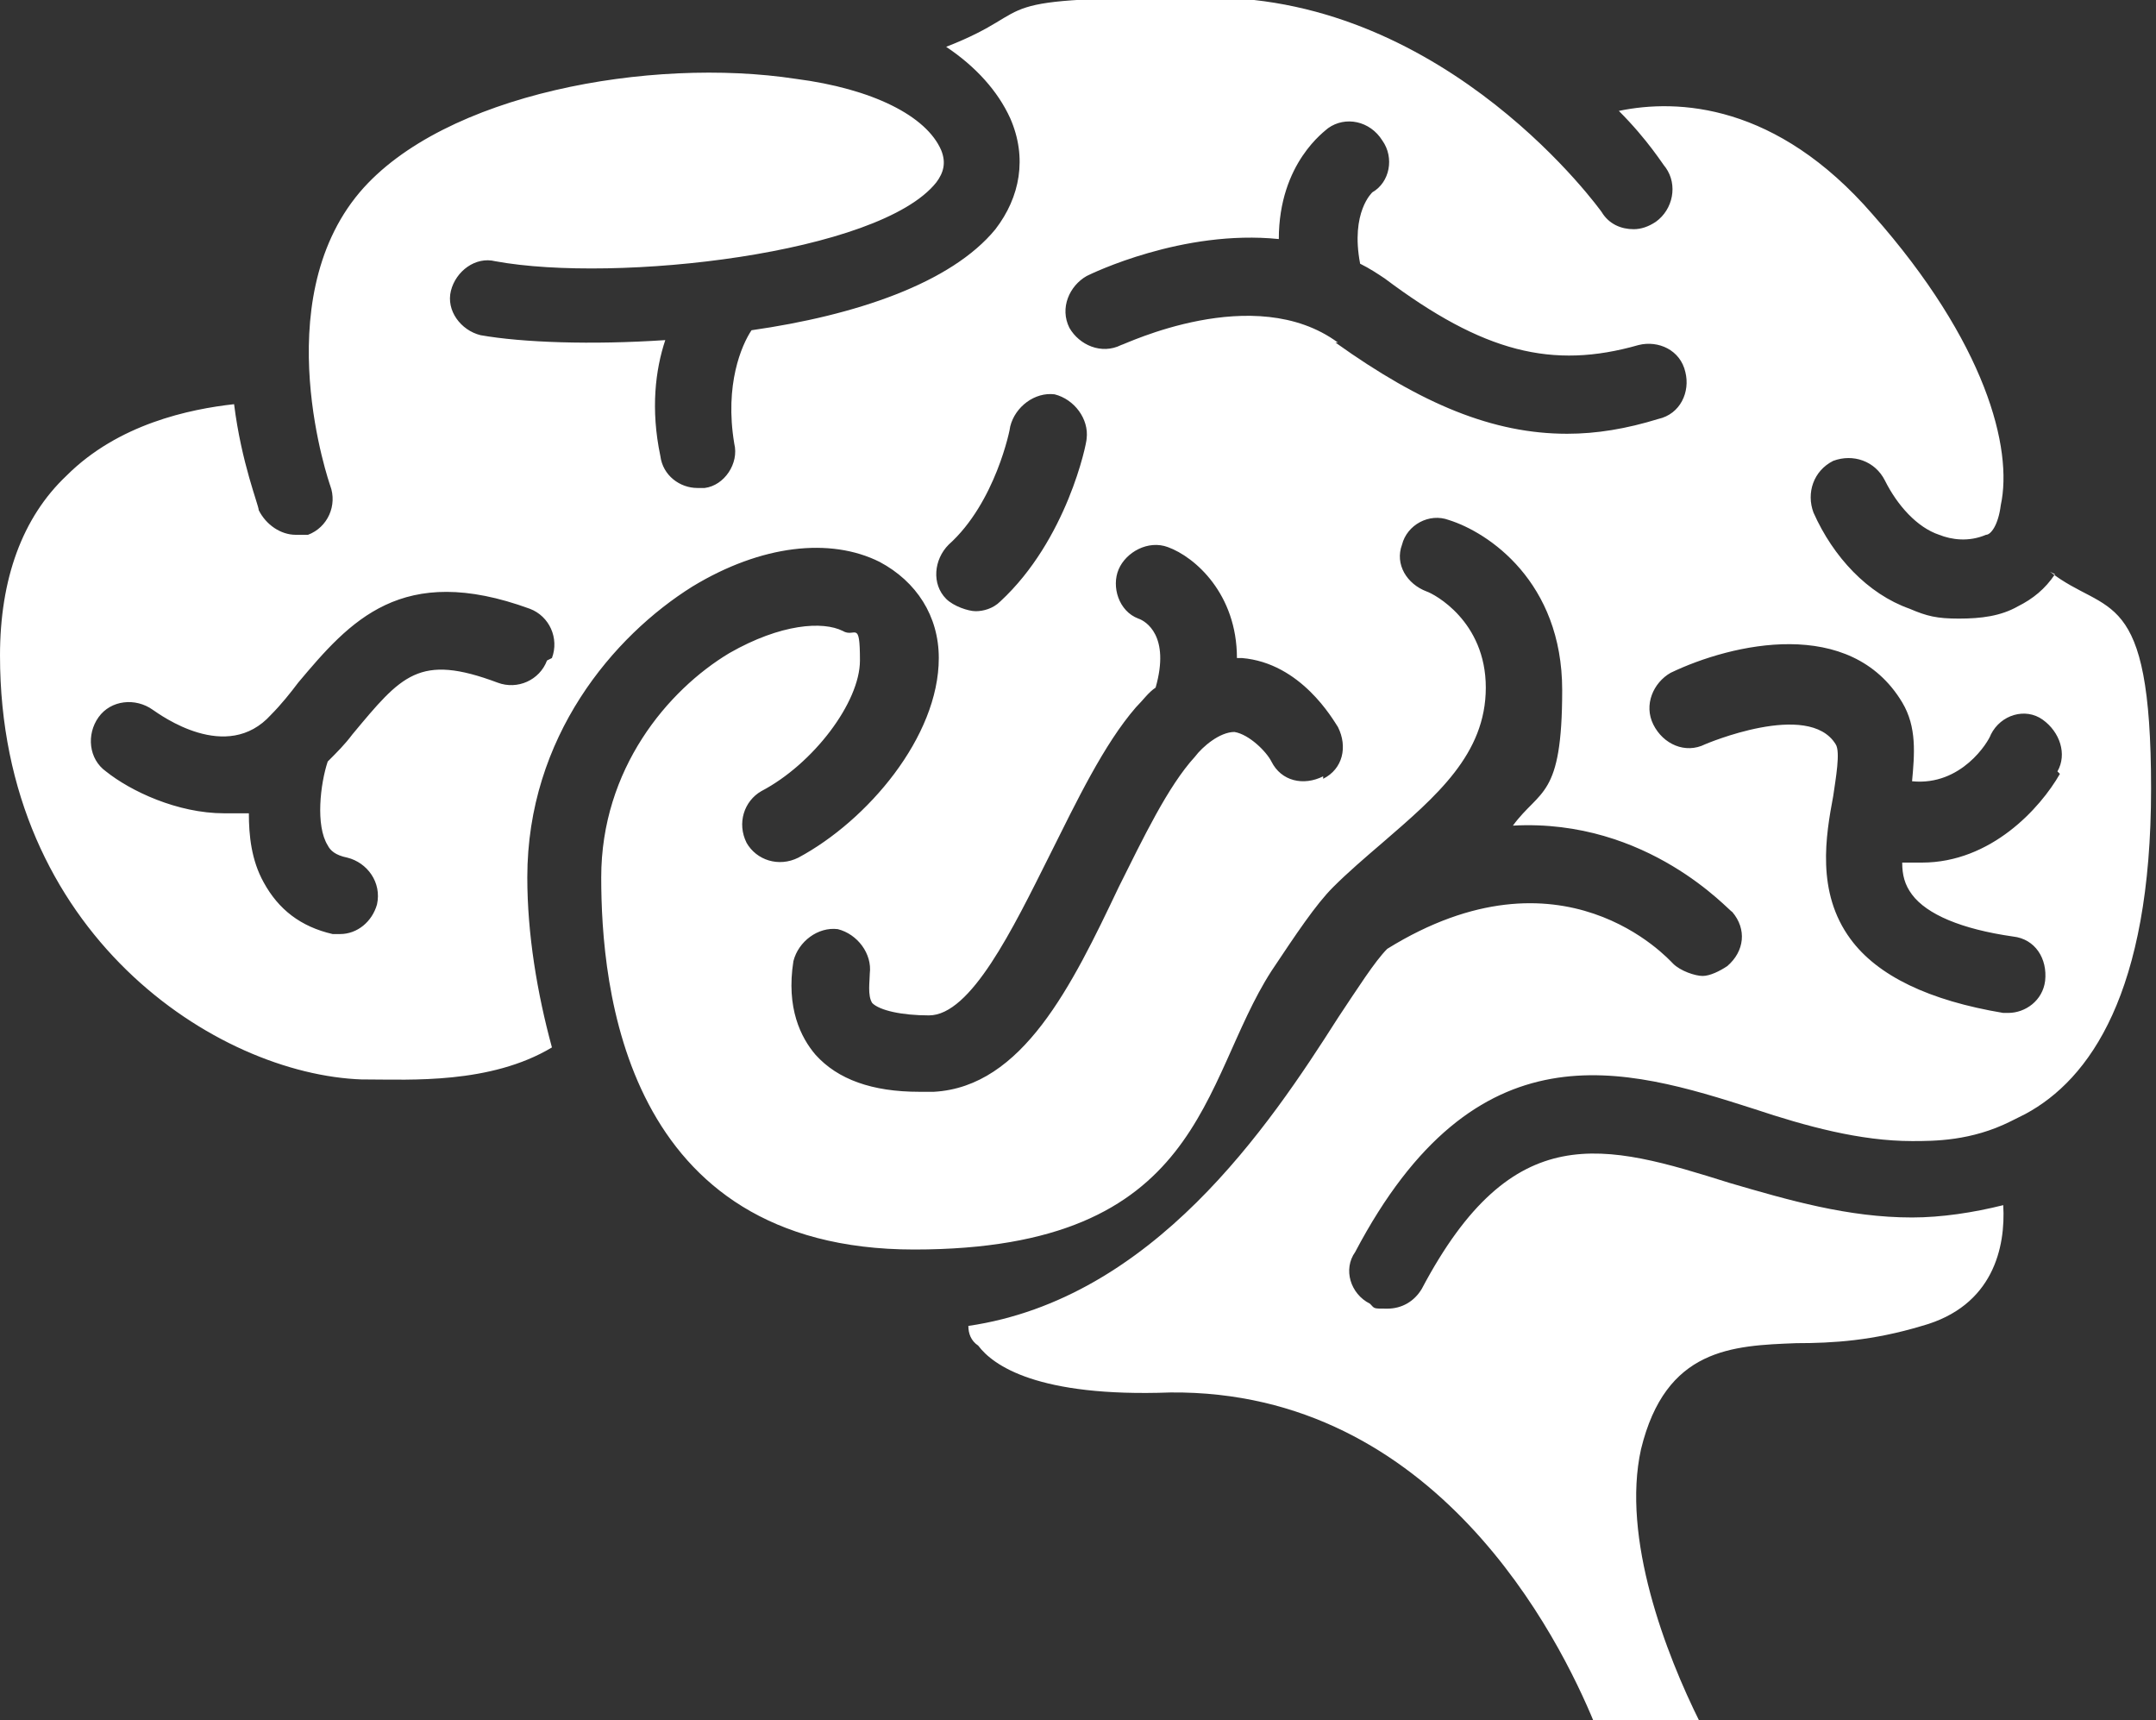 <?xml version="1.0" encoding="UTF-8"?>
<svg xmlns="http://www.w3.org/2000/svg" version="1.1" viewBox="0 0 87.5 69.8">
  <rect x="0" y="0" width="87.5" height="69.8" fill="#333333" stroke="none"/>
  <defs>
    <style>
      .cls-1 {
        fill: #fff;
      }
    </style>
  </defs>
  <!-- Generator: Adobe Illustrator 28.6.0, SVG Export Plug-In . SVG Version: 1.2.0 Build 709)  -->
  <g>
    <g id="Layer_1">
      <path class="cls-1" d="M83.4,23.3c-.4.6-.9,1-1.5,1.3-.7.4-1.5.5-2.4.5s-1.3-.1-2-.4c-1.7-.6-3.1-2.1-3.9-3.9-.3-.8,0-1.7.8-2.1.8-.3,1.7,0,2.1.8.5,1,1.3,1.9,2.2,2.2.5.2,1.2.3,1.9,0,.2,0,.5-.4.6-1.2.5-2.3-.6-6.6-5.2-11.8-3.9-4.5-7.9-4.7-10.3-4.2,1.2,1.2,1.8,2.2,1.9,2.3.5.7.3,1.7-.4,2.2-.3.2-.6.3-.9.3-.5,0-1-.2-1.3-.7,0,0-6.2-8.7-15.9-8.7s-6.6.4-10.7,2c1.2.8,2.1,1.8,2.6,2.9.7,1.6.4,3.2-.6,4.5-1.8,2.2-5.7,3.5-9.9,4.1-.4.6-1.1,2.2-.7,4.6.2.8-.4,1.7-1.2,1.8,0,0-.2,0-.3,0-.7,0-1.4-.5-1.5-1.3-.4-1.9-.2-3.5.2-4.7-3,.2-5.8.1-7.5-.2-.8-.2-1.4-1-1.2-1.8.2-.8,1-1.4,1.8-1.2,4.9.9,15.6-.3,17.9-3.2.3-.4.4-.8.2-1.3-.6-1.4-2.8-2.5-5.9-2.9-5.9-.9-14.3.6-17.7,4.6-3.8,4.5-1.2,11.9-1.2,11.9.3.8-.1,1.7-.9,2-.2,0-.4,0-.5,0-.6,0-1.2-.4-1.5-1,0-.2-.7-1.9-1-4.3-1.8.2-4.7.8-6.8,2.9-1.8,1.7-2.7,4.2-2.7,7.3,0,11.3,8.8,17,14.7,17.2h.2c1.7,0,5,.2,7.5-1.3-.6-2.2-1-4.6-1-6.9,0-5.7,3.5-9.8,6.7-11.8,2.8-1.7,5.6-2,7.6-1,1.5.8,2.4,2.2,2.4,3.9,0,3.2-2.9,6.6-5.7,8.1-.8.4-1.7.1-2.1-.6-.4-.8-.1-1.7.6-2.1,2.1-1.1,4-3.6,4-5.3s-.2-.9-.7-1.2c-.8-.4-2.5-.3-4.6.9-2.5,1.5-5.2,4.7-5.2,9.1s.9,15.1,12.7,15.1,11.6-6.8,14.5-11.3c1-1.5,1.8-2.7,2.5-3.4.6-.6,1.3-1.2,2-1.8,2.2-1.9,4.2-3.6,4.2-6.3s-2.1-3.8-2.4-3.9c-.8-.3-1.3-1.1-1-1.9.2-.8,1.1-1.3,1.9-1,1.6.5,4.6,2.5,4.6,6.9s-.9,4-2,5.5c5.5-.3,8.8,3.5,8.9,3.5.6.7.5,1.6-.2,2.2-.3.2-.7.4-1,.4s-.9-.2-1.2-.5c-.2-.2-4.5-5-11.6-.6-.5.5-1.2,1.6-2,2.8-2.8,4.4-7.5,11.4-15,12.5,0,.3.1.6.4.8.6.8,2.4,2.1,7.8,1.9,10.8-.1,15.8,10,17.2,13.4h4.3c-1.4-2.8-3.2-7.5-2.4-11.1,1-4.1,3.7-4.2,6.3-4.3,1.5,0,3.1-.1,5.1-.7,2.9-.8,3.4-3.2,3.3-4.9-1.2.3-2.5.5-3.7.5-2.6,0-5-.7-7.4-1.4-5.1-1.6-8.8-2.7-12.5,4.3-.3.5-.8.8-1.4.8s-.5,0-.7-.2c-.8-.4-1.1-1.4-.6-2.1,4.9-9.3,10.9-7.5,16.2-5.8,2.1.7,4.3,1.3,6.4,1.3.9,0,2.4,0,4-.8.2-.1.4-.2.6-.3h0c2.6-1.4,5.1-4.9,5.1-13.2s-1.8-7-4.1-8.8h0ZM22.2,26.8c-.3.8-1.2,1.2-2,.9-3.2-1.2-3.9-.3-5.9,2.1-.3.4-.6.7-1,1.1-.3.9-.5,2.6,0,3.4.1.2.3.4.8.5.8.2,1.4,1,1.2,1.9-.2.7-.8,1.2-1.5,1.2s-.2,0-.3,0c-1.3-.3-2.2-1-2.8-2.1-.5-.9-.6-1.9-.6-2.8-.3,0-.7,0-1,0-1.9,0-3.8-.9-4.8-1.7-.7-.5-.8-1.5-.3-2.2.5-.7,1.5-.8,2.2-.3.3.2,3,2.2,4.8.2.4-.4.8-.9,1.1-1.3,2.1-2.5,4.2-4.9,9.4-3,.8.3,1.2,1.2.9,2h0ZM38.5,22.1c1.9-1.7,2.5-4.7,2.5-4.8.2-.8,1-1.4,1.8-1.3.8.2,1.4,1,1.3,1.8,0,.2-.8,4.1-3.5,6.6-.3.3-.7.4-1,.4s-.9-.2-1.2-.5c-.6-.6-.5-1.6.1-2.2h0ZM53.7,31.5c-.8.4-1.7.2-2.1-.6-.2-.4-.9-1.1-1.5-1.2-.6,0-1.3.6-1.6,1-1.1,1.2-2.1,3.3-3.1,5.3-1.9,4-3.9,8.1-7.5,8.3-.2,0-.4,0-.6,0-1.9,0-3.3-.5-4.2-1.5-.6-.7-1.2-1.9-.9-3.8.2-.8,1-1.4,1.8-1.3.8.2,1.4,1,1.3,1.8,0,.3-.1.9.1,1.2.3.3,1.2.5,2.3.5,1.7,0,3.4-3.5,4.9-6.5,1.1-2.2,2.2-4.5,3.5-6,.3-.3.5-.6.8-.8.6-2.1-.4-2.7-.7-2.8-.8-.3-1.1-1.3-.8-2s1.2-1.2,2-.9c1.1.4,2.8,1.9,2.8,4.5,0,0,.1,0,.2,0,2.4.2,3.7,2.5,3.9,2.8.4.8.2,1.7-.6,2.1h0ZM54.3,13.9c-3.4-2.5-8.7.1-8.8.1-.8.4-1.7,0-2.1-.7-.4-.8,0-1.7.7-2.1.2-.1,3.9-1.9,7.8-1.5,0-3.1,1.9-4.4,2-4.5.7-.5,1.7-.3,2.2.5.5.7.3,1.7-.4,2.1,0,0-.9.8-.5,2.9.4.2.7.4,1,.6,4,3,6.8,3.7,10.3,2.7.8-.2,1.7.2,1.9,1.1.2.8-.2,1.7-1.1,1.9-1.3.4-2.5.6-3.7.6-3,0-5.9-1.2-9.4-3.7h0ZM83.6,31.4c-.8,1.4-2.8,3.6-5.6,3.6s-.5,0-.8,0c0,.5.1.9.4,1.3.6.8,2,1.4,4.1,1.7.9.1,1.4.9,1.3,1.8-.1.8-.8,1.3-1.5,1.3s-.2,0-.2,0c-3-.5-5.1-1.5-6.2-3-1.4-1.9-1-4.2-.7-5.8.1-.7.3-1.8.1-2.1-1.1-1.8-5.3,0-5.3,0-.8.4-1.7,0-2.1-.8-.4-.8,0-1.7.7-2.1,2.5-1.2,7.3-2.3,9.4,1.2.6,1,.5,2.1.4,3.2,2,.2,3.1-1.6,3.2-1.9.4-.8,1.4-1.1,2.1-.6s1,1.4.6,2.1h0Z"/>
    </g>
  </g>
</svg>
